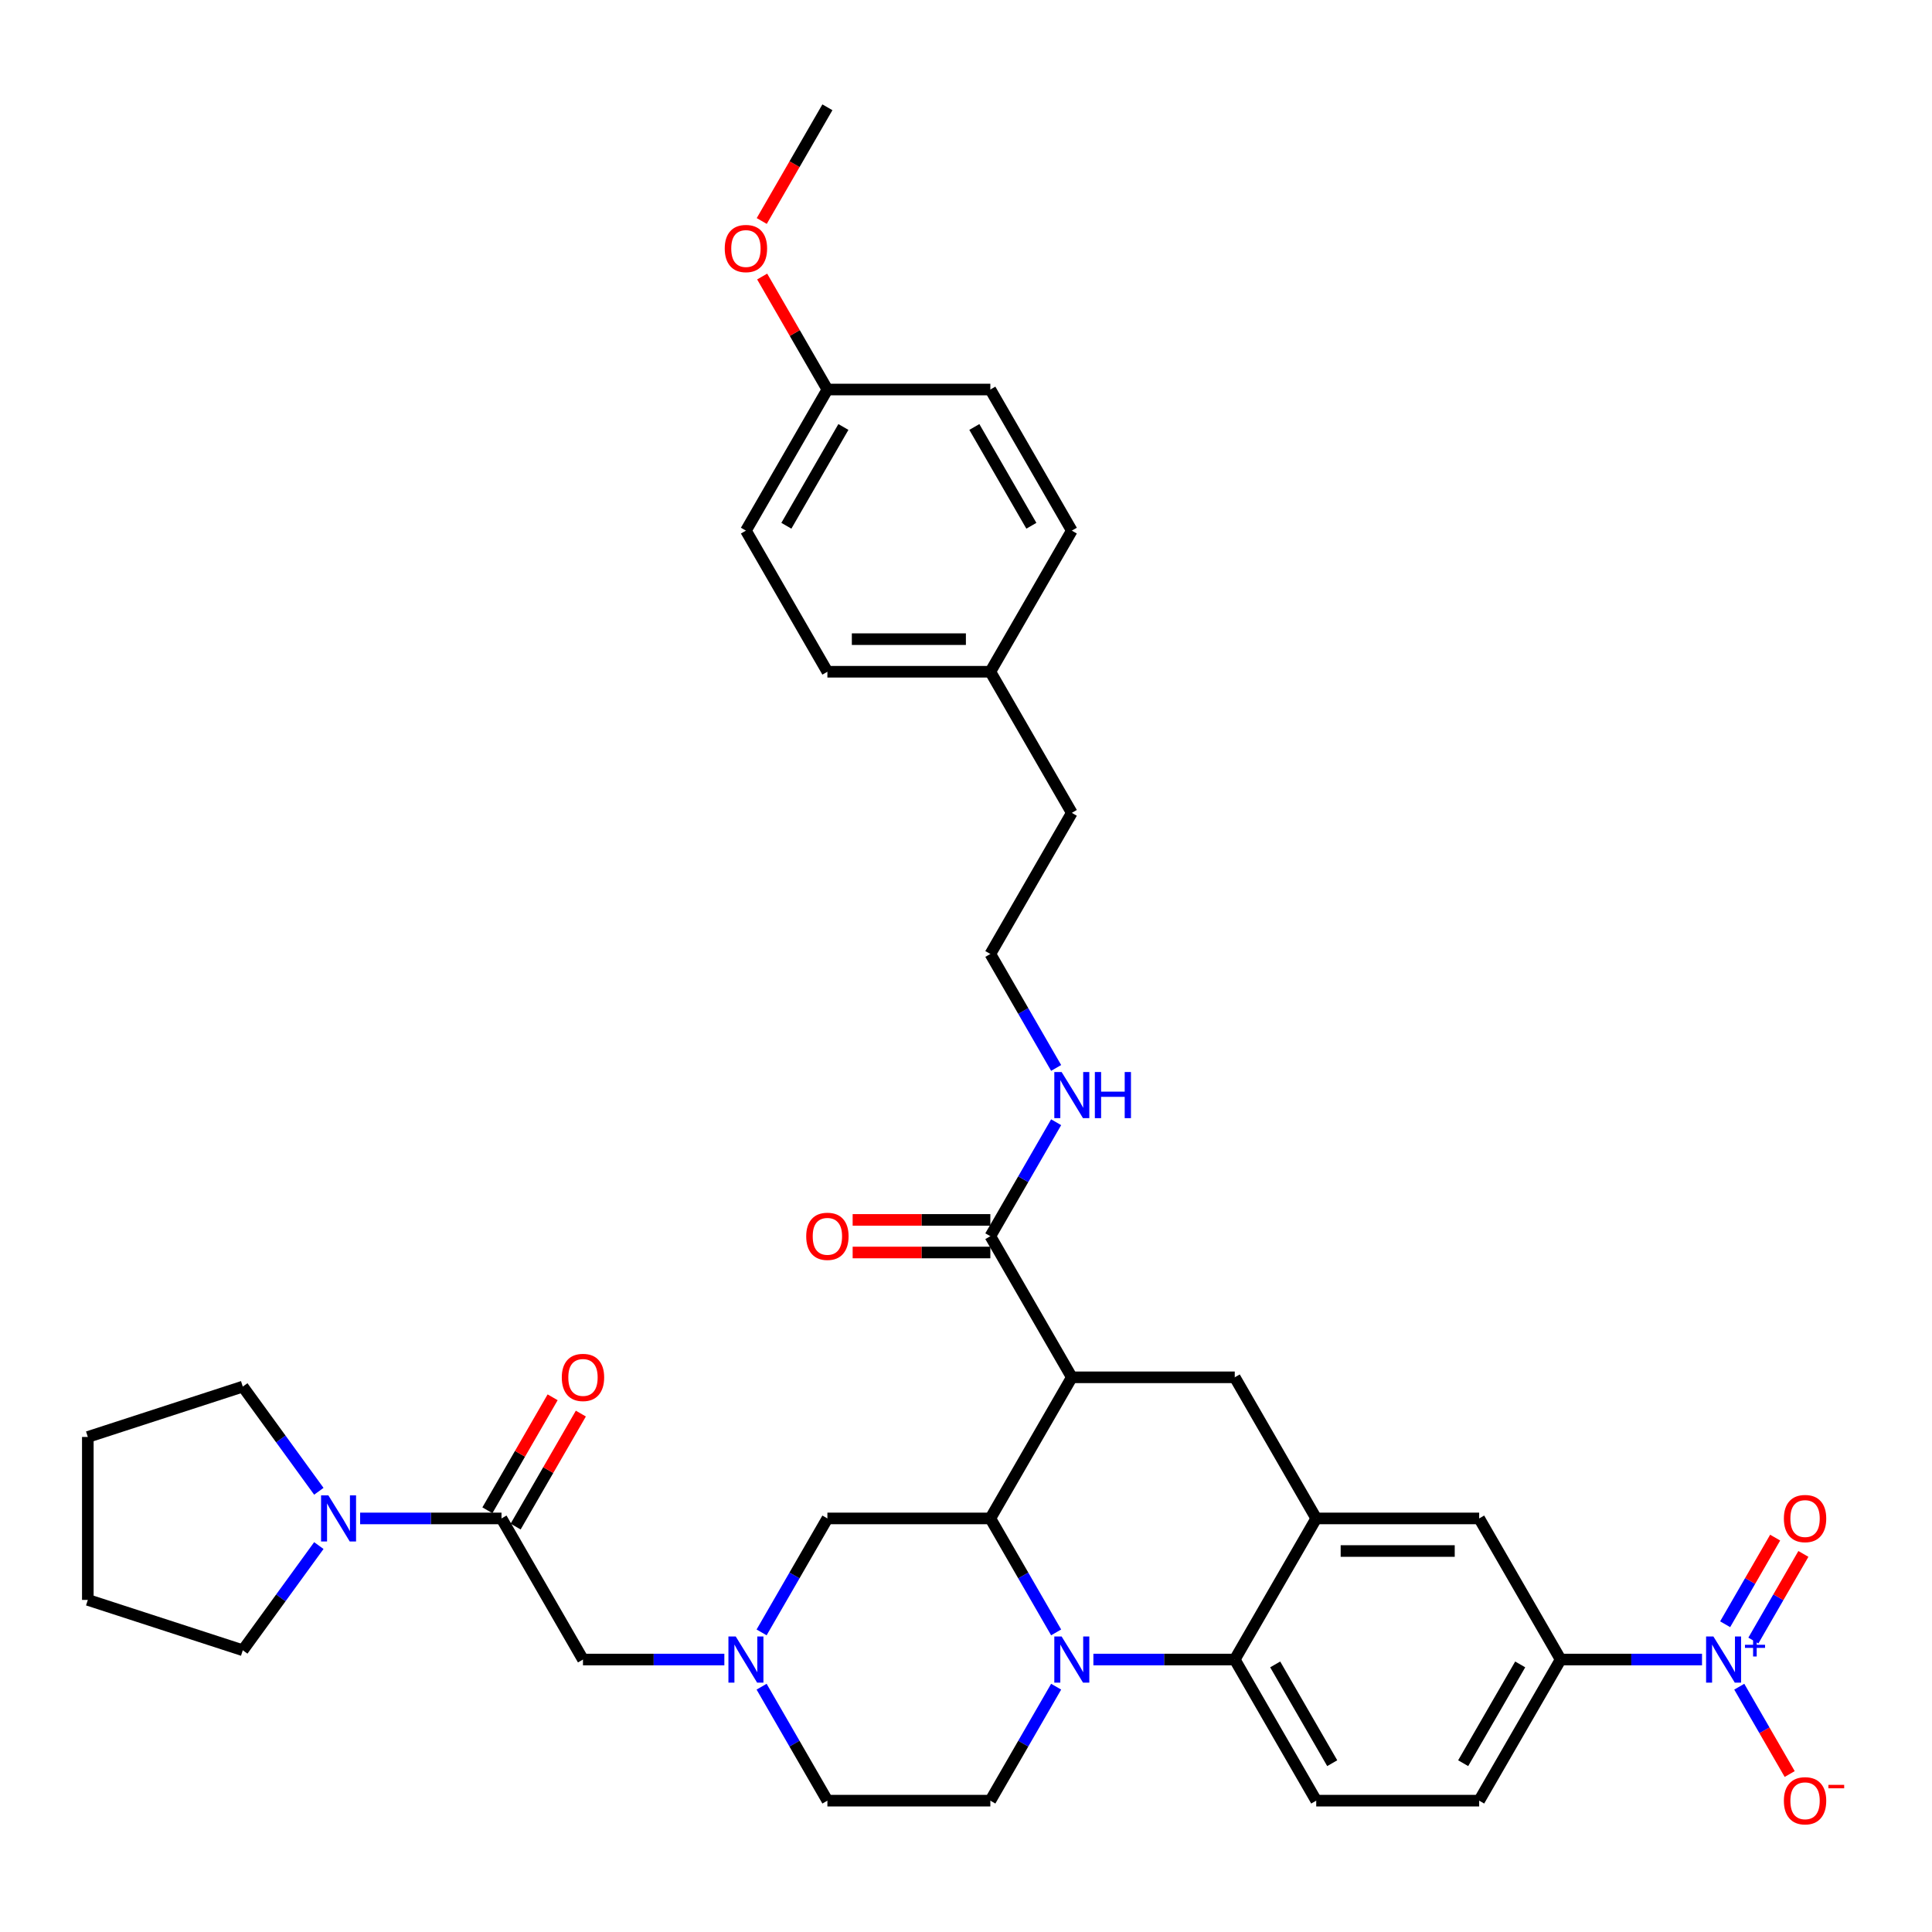 <?xml version='1.0' encoding='iso-8859-1'?>
<svg version='1.1' baseProfile='full'
              xmlns='http://www.w3.org/2000/svg'
                      xmlns:rdkit='http://www.rdkit.org/xml'
                      xmlns:xlink='http://www.w3.org/1999/xlink'
                  xml:space='preserve'
width='1000px' height='1000px' viewBox='0 0 1000 1000'>
<!-- END OF HEADER -->
<rect style='opacity:1.0;fill:#FFFFFF;stroke:none' width='1000' height='1000' x='0' y='0'> </rect>
<path class='bond-0' d='M 807.787,858.977 L 844.374,858.977' style='fill:none;fill-rule:evenodd;stroke:#000000;stroke-width:6px;stroke-linecap:butt;stroke-linejoin:miter;stroke-opacity:1' />
<path class='bond-0' d='M 844.374,858.977 L 880.96,858.977' style='fill:none;fill-rule:evenodd;stroke:#0000FF;stroke-width:6px;stroke-linecap:butt;stroke-linejoin:miter;stroke-opacity:1' />
<path class='bond-1' d='M 807.787,858.977 L 765.617,932.017' style='fill:none;fill-rule:evenodd;stroke:#000000;stroke-width:6px;stroke-linecap:butt;stroke-linejoin:miter;stroke-opacity:1' />
<path class='bond-1' d='M 786.854,861.499 L 757.335,912.627' style='fill:none;fill-rule:evenodd;stroke:#000000;stroke-width:6px;stroke-linecap:butt;stroke-linejoin:miter;stroke-opacity:1' />
<path class='bond-2' d='M 807.787,858.977 L 765.617,785.937' style='fill:none;fill-rule:evenodd;stroke:#000000;stroke-width:6px;stroke-linecap:butt;stroke-linejoin:miter;stroke-opacity:1' />
<path class='bond-3' d='M 765.617,932.017 L 681.278,932.017' style='fill:none;fill-rule:evenodd;stroke:#000000;stroke-width:6px;stroke-linecap:butt;stroke-linejoin:miter;stroke-opacity:1' />
<path class='bond-4' d='M 681.278,932.017 L 639.108,858.977' style='fill:none;fill-rule:evenodd;stroke:#000000;stroke-width:6px;stroke-linecap:butt;stroke-linejoin:miter;stroke-opacity:1' />
<path class='bond-4' d='M 689.56,912.627 L 660.041,861.499' style='fill:none;fill-rule:evenodd;stroke:#000000;stroke-width:6px;stroke-linecap:butt;stroke-linejoin:miter;stroke-opacity:1' />
<path class='bond-5' d='M 639.108,858.977 L 681.278,785.937' style='fill:none;fill-rule:evenodd;stroke:#000000;stroke-width:6px;stroke-linecap:butt;stroke-linejoin:miter;stroke-opacity:1' />
<path class='bond-6' d='M 639.108,858.977 L 602.521,858.977' style='fill:none;fill-rule:evenodd;stroke:#000000;stroke-width:6px;stroke-linecap:butt;stroke-linejoin:miter;stroke-opacity:1' />
<path class='bond-6' d='M 602.521,858.977 L 565.935,858.977' style='fill:none;fill-rule:evenodd;stroke:#0000FF;stroke-width:6px;stroke-linecap:butt;stroke-linejoin:miter;stroke-opacity:1' />
<path class='bond-7' d='M 681.278,785.937 L 765.617,785.937' style='fill:none;fill-rule:evenodd;stroke:#000000;stroke-width:6px;stroke-linecap:butt;stroke-linejoin:miter;stroke-opacity:1' />
<path class='bond-7' d='M 693.929,802.805 L 752.966,802.805' style='fill:none;fill-rule:evenodd;stroke:#000000;stroke-width:6px;stroke-linecap:butt;stroke-linejoin:miter;stroke-opacity:1' />
<path class='bond-8' d='M 681.278,785.937 L 639.108,712.897' style='fill:none;fill-rule:evenodd;stroke:#000000;stroke-width:6px;stroke-linecap:butt;stroke-linejoin:miter;stroke-opacity:1' />
<path class='bond-9' d='M 639.108,712.897 L 554.768,712.897' style='fill:none;fill-rule:evenodd;stroke:#000000;stroke-width:6px;stroke-linecap:butt;stroke-linejoin:miter;stroke-opacity:1' />
<path class='bond-10' d='M 546.656,873.028 L 529.627,902.523' style='fill:none;fill-rule:evenodd;stroke:#0000FF;stroke-width:6px;stroke-linecap:butt;stroke-linejoin:miter;stroke-opacity:1' />
<path class='bond-10' d='M 529.627,902.523 L 512.598,932.017' style='fill:none;fill-rule:evenodd;stroke:#000000;stroke-width:6px;stroke-linecap:butt;stroke-linejoin:miter;stroke-opacity:1' />
<path class='bond-11' d='M 546.656,844.926 L 529.627,815.431' style='fill:none;fill-rule:evenodd;stroke:#0000FF;stroke-width:6px;stroke-linecap:butt;stroke-linejoin:miter;stroke-opacity:1' />
<path class='bond-11' d='M 529.627,815.431 L 512.598,785.937' style='fill:none;fill-rule:evenodd;stroke:#000000;stroke-width:6px;stroke-linecap:butt;stroke-linejoin:miter;stroke-opacity:1' />
<path class='bond-12' d='M 386.089,274.655 L 428.259,201.615' style='fill:none;fill-rule:evenodd;stroke:#000000;stroke-width:6px;stroke-linecap:butt;stroke-linejoin:miter;stroke-opacity:1' />
<path class='bond-12' d='M 407.022,272.133 L 436.541,221.005' style='fill:none;fill-rule:evenodd;stroke:#000000;stroke-width:6px;stroke-linecap:butt;stroke-linejoin:miter;stroke-opacity:1' />
<path class='bond-13' d='M 386.089,274.655 L 428.259,347.695' style='fill:none;fill-rule:evenodd;stroke:#000000;stroke-width:6px;stroke-linecap:butt;stroke-linejoin:miter;stroke-opacity:1' />
<path class='bond-14' d='M 428.259,201.615 L 512.598,201.615' style='fill:none;fill-rule:evenodd;stroke:#000000;stroke-width:6px;stroke-linecap:butt;stroke-linejoin:miter;stroke-opacity:1' />
<path class='bond-15' d='M 428.259,201.615 L 411.376,172.373' style='fill:none;fill-rule:evenodd;stroke:#000000;stroke-width:6px;stroke-linecap:butt;stroke-linejoin:miter;stroke-opacity:1' />
<path class='bond-15' d='M 411.376,172.373 L 394.493,143.131' style='fill:none;fill-rule:evenodd;stroke:#FF0000;stroke-width:6px;stroke-linecap:butt;stroke-linejoin:miter;stroke-opacity:1' />
<path class='bond-16' d='M 428.259,347.695 L 512.598,347.695' style='fill:none;fill-rule:evenodd;stroke:#000000;stroke-width:6px;stroke-linecap:butt;stroke-linejoin:miter;stroke-opacity:1' />
<path class='bond-16' d='M 440.91,330.827 L 499.947,330.827' style='fill:none;fill-rule:evenodd;stroke:#000000;stroke-width:6px;stroke-linecap:butt;stroke-linejoin:miter;stroke-opacity:1' />
<path class='bond-17' d='M 512.598,785.937 L 554.768,712.897' style='fill:none;fill-rule:evenodd;stroke:#000000;stroke-width:6px;stroke-linecap:butt;stroke-linejoin:miter;stroke-opacity:1' />
<path class='bond-18' d='M 512.598,785.937 L 428.259,785.937' style='fill:none;fill-rule:evenodd;stroke:#000000;stroke-width:6px;stroke-linecap:butt;stroke-linejoin:miter;stroke-opacity:1' />
<path class='bond-19' d='M 554.768,712.897 L 512.598,639.856' style='fill:none;fill-rule:evenodd;stroke:#000000;stroke-width:6px;stroke-linecap:butt;stroke-linejoin:miter;stroke-opacity:1' />
<path class='bond-20' d='M 512.598,631.422 L 476.965,631.422' style='fill:none;fill-rule:evenodd;stroke:#000000;stroke-width:6px;stroke-linecap:butt;stroke-linejoin:miter;stroke-opacity:1' />
<path class='bond-20' d='M 476.965,631.422 L 441.331,631.422' style='fill:none;fill-rule:evenodd;stroke:#FF0000;stroke-width:6px;stroke-linecap:butt;stroke-linejoin:miter;stroke-opacity:1' />
<path class='bond-20' d='M 512.598,648.29 L 476.965,648.29' style='fill:none;fill-rule:evenodd;stroke:#000000;stroke-width:6px;stroke-linecap:butt;stroke-linejoin:miter;stroke-opacity:1' />
<path class='bond-20' d='M 476.965,648.29 L 441.331,648.29' style='fill:none;fill-rule:evenodd;stroke:#FF0000;stroke-width:6px;stroke-linecap:butt;stroke-linejoin:miter;stroke-opacity:1' />
<path class='bond-21' d='M 512.598,639.856 L 529.627,610.362' style='fill:none;fill-rule:evenodd;stroke:#000000;stroke-width:6px;stroke-linecap:butt;stroke-linejoin:miter;stroke-opacity:1' />
<path class='bond-21' d='M 529.627,610.362 L 546.656,580.867' style='fill:none;fill-rule:evenodd;stroke:#0000FF;stroke-width:6px;stroke-linecap:butt;stroke-linejoin:miter;stroke-opacity:1' />
<path class='bond-22' d='M 546.656,552.765 L 529.627,523.27' style='fill:none;fill-rule:evenodd;stroke:#0000FF;stroke-width:6px;stroke-linecap:butt;stroke-linejoin:miter;stroke-opacity:1' />
<path class='bond-22' d='M 529.627,523.27 L 512.598,493.776' style='fill:none;fill-rule:evenodd;stroke:#000000;stroke-width:6px;stroke-linecap:butt;stroke-linejoin:miter;stroke-opacity:1' />
<path class='bond-23' d='M 512.598,201.615 L 554.768,274.655' style='fill:none;fill-rule:evenodd;stroke:#000000;stroke-width:6px;stroke-linecap:butt;stroke-linejoin:miter;stroke-opacity:1' />
<path class='bond-23' d='M 504.316,221.005 L 533.835,272.133' style='fill:none;fill-rule:evenodd;stroke:#000000;stroke-width:6px;stroke-linecap:butt;stroke-linejoin:miter;stroke-opacity:1' />
<path class='bond-24' d='M 512.598,347.695 L 554.768,274.655' style='fill:none;fill-rule:evenodd;stroke:#000000;stroke-width:6px;stroke-linecap:butt;stroke-linejoin:miter;stroke-opacity:1' />
<path class='bond-25' d='M 512.598,347.695 L 554.768,420.735' style='fill:none;fill-rule:evenodd;stroke:#000000;stroke-width:6px;stroke-linecap:butt;stroke-linejoin:miter;stroke-opacity:1' />
<path class='bond-26' d='M 394.279,114.389 L 411.269,84.961' style='fill:none;fill-rule:evenodd;stroke:#FF0000;stroke-width:6px;stroke-linecap:butt;stroke-linejoin:miter;stroke-opacity:1' />
<path class='bond-26' d='M 411.269,84.961 L 428.259,55.534' style='fill:none;fill-rule:evenodd;stroke:#000000;stroke-width:6px;stroke-linecap:butt;stroke-linejoin:miter;stroke-opacity:1' />
<path class='bond-27' d='M 512.598,493.776 L 554.768,420.735' style='fill:none;fill-rule:evenodd;stroke:#000000;stroke-width:6px;stroke-linecap:butt;stroke-linejoin:miter;stroke-opacity:1' />
<path class='bond-28' d='M 259.58,785.937 L 222.993,785.937' style='fill:none;fill-rule:evenodd;stroke:#000000;stroke-width:6px;stroke-linecap:butt;stroke-linejoin:miter;stroke-opacity:1' />
<path class='bond-28' d='M 222.993,785.937 L 186.406,785.937' style='fill:none;fill-rule:evenodd;stroke:#0000FF;stroke-width:6px;stroke-linecap:butt;stroke-linejoin:miter;stroke-opacity:1' />
<path class='bond-29' d='M 259.58,785.937 L 301.749,858.977' style='fill:none;fill-rule:evenodd;stroke:#000000;stroke-width:6px;stroke-linecap:butt;stroke-linejoin:miter;stroke-opacity:1' />
<path class='bond-30' d='M 266.884,790.154 L 283.766,760.912' style='fill:none;fill-rule:evenodd;stroke:#000000;stroke-width:6px;stroke-linecap:butt;stroke-linejoin:miter;stroke-opacity:1' />
<path class='bond-30' d='M 283.766,760.912 L 300.649,731.671' style='fill:none;fill-rule:evenodd;stroke:#FF0000;stroke-width:6px;stroke-linecap:butt;stroke-linejoin:miter;stroke-opacity:1' />
<path class='bond-30' d='M 252.275,781.72 L 269.158,752.478' style='fill:none;fill-rule:evenodd;stroke:#000000;stroke-width:6px;stroke-linecap:butt;stroke-linejoin:miter;stroke-opacity:1' />
<path class='bond-30' d='M 269.158,752.478 L 286.041,723.237' style='fill:none;fill-rule:evenodd;stroke:#FF0000;stroke-width:6px;stroke-linecap:butt;stroke-linejoin:miter;stroke-opacity:1' />
<path class='bond-31' d='M 165.031,799.988 L 145.349,827.078' style='fill:none;fill-rule:evenodd;stroke:#0000FF;stroke-width:6px;stroke-linecap:butt;stroke-linejoin:miter;stroke-opacity:1' />
<path class='bond-31' d='M 145.349,827.078 L 125.666,854.169' style='fill:none;fill-rule:evenodd;stroke:#000000;stroke-width:6px;stroke-linecap:butt;stroke-linejoin:miter;stroke-opacity:1' />
<path class='bond-32' d='M 165.031,771.886 L 145.349,744.795' style='fill:none;fill-rule:evenodd;stroke:#0000FF;stroke-width:6px;stroke-linecap:butt;stroke-linejoin:miter;stroke-opacity:1' />
<path class='bond-32' d='M 145.349,744.795 L 125.666,717.705' style='fill:none;fill-rule:evenodd;stroke:#000000;stroke-width:6px;stroke-linecap:butt;stroke-linejoin:miter;stroke-opacity:1' />
<path class='bond-33' d='M 374.922,858.977 L 338.336,858.977' style='fill:none;fill-rule:evenodd;stroke:#0000FF;stroke-width:6px;stroke-linecap:butt;stroke-linejoin:miter;stroke-opacity:1' />
<path class='bond-33' d='M 338.336,858.977 L 301.749,858.977' style='fill:none;fill-rule:evenodd;stroke:#000000;stroke-width:6px;stroke-linecap:butt;stroke-linejoin:miter;stroke-opacity:1' />
<path class='bond-34' d='M 394.201,873.028 L 411.23,902.523' style='fill:none;fill-rule:evenodd;stroke:#0000FF;stroke-width:6px;stroke-linecap:butt;stroke-linejoin:miter;stroke-opacity:1' />
<path class='bond-34' d='M 411.23,902.523 L 428.259,932.017' style='fill:none;fill-rule:evenodd;stroke:#000000;stroke-width:6px;stroke-linecap:butt;stroke-linejoin:miter;stroke-opacity:1' />
<path class='bond-35' d='M 394.201,844.926 L 411.23,815.431' style='fill:none;fill-rule:evenodd;stroke:#0000FF;stroke-width:6px;stroke-linecap:butt;stroke-linejoin:miter;stroke-opacity:1' />
<path class='bond-35' d='M 411.23,815.431 L 428.259,785.937' style='fill:none;fill-rule:evenodd;stroke:#000000;stroke-width:6px;stroke-linecap:butt;stroke-linejoin:miter;stroke-opacity:1' />
<path class='bond-36' d='M 900.239,873.028 L 913.29,895.632' style='fill:none;fill-rule:evenodd;stroke:#0000FF;stroke-width:6px;stroke-linecap:butt;stroke-linejoin:miter;stroke-opacity:1' />
<path class='bond-36' d='M 913.29,895.632 L 926.34,918.237' style='fill:none;fill-rule:evenodd;stroke:#FF0000;stroke-width:6px;stroke-linecap:butt;stroke-linejoin:miter;stroke-opacity:1' />
<path class='bond-37' d='M 907.543,849.143 L 920.487,826.724' style='fill:none;fill-rule:evenodd;stroke:#0000FF;stroke-width:6px;stroke-linecap:butt;stroke-linejoin:miter;stroke-opacity:1' />
<path class='bond-37' d='M 920.487,826.724 L 933.43,804.305' style='fill:none;fill-rule:evenodd;stroke:#FF0000;stroke-width:6px;stroke-linecap:butt;stroke-linejoin:miter;stroke-opacity:1' />
<path class='bond-37' d='M 892.935,840.709 L 905.879,818.29' style='fill:none;fill-rule:evenodd;stroke:#0000FF;stroke-width:6px;stroke-linecap:butt;stroke-linejoin:miter;stroke-opacity:1' />
<path class='bond-37' d='M 905.879,818.29 L 918.822,795.871' style='fill:none;fill-rule:evenodd;stroke:#FF0000;stroke-width:6px;stroke-linecap:butt;stroke-linejoin:miter;stroke-opacity:1' />
<path class='bond-38' d='M 125.666,854.169 L 45.455,828.107' style='fill:none;fill-rule:evenodd;stroke:#000000;stroke-width:6px;stroke-linecap:butt;stroke-linejoin:miter;stroke-opacity:1' />
<path class='bond-39' d='M 125.666,717.705 L 45.455,743.767' style='fill:none;fill-rule:evenodd;stroke:#000000;stroke-width:6px;stroke-linecap:butt;stroke-linejoin:miter;stroke-opacity:1' />
<path class='bond-40' d='M 428.259,932.017 L 512.598,932.017' style='fill:none;fill-rule:evenodd;stroke:#000000;stroke-width:6px;stroke-linecap:butt;stroke-linejoin:miter;stroke-opacity:1' />
<path class='bond-41' d='M 45.455,743.767 L 45.455,828.107' style='fill:none;fill-rule:evenodd;stroke:#000000;stroke-width:6px;stroke-linecap:butt;stroke-linejoin:miter;stroke-opacity:1' />
<path  class='atom-7' d='M 549.489 847.035
L 557.315 859.685
Q 558.091 860.934, 559.339 863.194
Q 560.588 865.454, 560.655 865.589
L 560.655 847.035
L 563.826 847.035
L 563.826 870.92
L 560.554 870.92
L 552.154 857.088
Q 551.175 855.469, 550.13 853.613
Q 549.117 851.758, 548.814 851.184
L 548.814 870.92
L 545.71 870.92
L 545.71 847.035
L 549.489 847.035
' fill='#0000FF'/>
<path  class='atom-14' d='M 417.295 639.924
Q 417.295 634.189, 420.128 630.984
Q 422.962 627.779, 428.259 627.779
Q 433.555 627.779, 436.389 630.984
Q 439.223 634.189, 439.223 639.924
Q 439.223 645.726, 436.355 649.032
Q 433.488 652.305, 428.259 652.305
Q 422.996 652.305, 420.128 649.032
Q 417.295 645.76, 417.295 639.924
M 428.259 649.606
Q 431.902 649.606, 433.859 647.177
Q 435.849 644.714, 435.849 639.924
Q 435.849 635.234, 433.859 632.873
Q 431.902 630.478, 428.259 630.478
Q 424.615 630.478, 422.625 632.839
Q 420.668 635.201, 420.668 639.924
Q 420.668 644.748, 422.625 647.177
Q 424.615 649.606, 428.259 649.606
' fill='#FF0000'/>
<path  class='atom-15' d='M 549.489 554.874
L 557.315 567.524
Q 558.091 568.773, 559.339 571.033
Q 560.588 573.293, 560.655 573.428
L 560.655 554.874
L 563.826 554.874
L 563.826 578.758
L 560.554 578.758
L 552.154 564.927
Q 551.175 563.307, 550.13 561.452
Q 549.117 559.597, 548.814 559.023
L 548.814 578.758
L 545.71 578.758
L 545.71 554.874
L 549.489 554.874
' fill='#0000FF'/>
<path  class='atom-15' d='M 566.694 554.874
L 569.932 554.874
L 569.932 565.028
L 582.145 565.028
L 582.145 554.874
L 585.383 554.874
L 585.383 578.758
L 582.145 578.758
L 582.145 567.727
L 569.932 567.727
L 569.932 578.758
L 566.694 578.758
L 566.694 554.874
' fill='#0000FF'/>
<path  class='atom-19' d='M 375.125 128.642
Q 375.125 122.907, 377.959 119.702
Q 380.792 116.497, 386.089 116.497
Q 391.385 116.497, 394.219 119.702
Q 397.053 122.907, 397.053 128.642
Q 397.053 134.444, 394.186 137.751
Q 391.318 141.023, 386.089 141.023
Q 380.826 141.023, 377.959 137.751
Q 375.125 134.478, 375.125 128.642
M 386.089 138.324
Q 389.732 138.324, 391.689 135.895
Q 393.68 133.432, 393.68 128.642
Q 393.68 123.953, 391.689 121.591
Q 389.732 119.196, 386.089 119.196
Q 382.445 119.196, 380.455 121.557
Q 378.498 123.919, 378.498 128.642
Q 378.498 133.466, 380.455 135.895
Q 382.445 138.324, 386.089 138.324
' fill='#FF0000'/>
<path  class='atom-22' d='M 169.96 773.994
L 177.787 786.645
Q 178.563 787.893, 179.811 790.154
Q 181.059 792.414, 181.127 792.549
L 181.127 773.994
L 184.298 773.994
L 184.298 797.879
L 181.026 797.879
L 172.625 784.048
Q 171.647 782.428, 170.601 780.573
Q 169.589 778.717, 169.286 778.144
L 169.286 797.879
L 166.182 797.879
L 166.182 773.994
L 169.96 773.994
' fill='#0000FF'/>
<path  class='atom-23' d='M 380.809 847.035
L 388.636 859.685
Q 389.412 860.934, 390.66 863.194
Q 391.908 865.454, 391.976 865.589
L 391.976 847.035
L 395.147 847.035
L 395.147 870.92
L 391.875 870.92
L 383.474 857.088
Q 382.496 855.469, 381.45 853.613
Q 380.438 851.758, 380.135 851.184
L 380.135 870.92
L 377.031 870.92
L 377.031 847.035
L 380.809 847.035
' fill='#0000FF'/>
<path  class='atom-25' d='M 290.785 712.964
Q 290.785 707.229, 293.619 704.024
Q 296.453 700.819, 301.749 700.819
Q 307.046 700.819, 309.88 704.024
Q 312.713 707.229, 312.713 712.964
Q 312.713 718.767, 309.846 722.073
Q 306.978 725.345, 301.749 725.345
Q 296.487 725.345, 293.619 722.073
Q 290.785 718.8, 290.785 712.964
M 301.749 722.646
Q 305.393 722.646, 307.349 720.217
Q 309.34 717.754, 309.34 712.964
Q 309.34 708.275, 307.349 705.913
Q 305.393 703.518, 301.749 703.518
Q 298.106 703.518, 296.115 705.879
Q 294.159 708.241, 294.159 712.964
Q 294.159 717.788, 296.115 720.217
Q 298.106 722.646, 301.749 722.646
' fill='#FF0000'/>
<path  class='atom-26' d='M 886.847 847.035
L 894.674 859.685
Q 895.45 860.934, 896.698 863.194
Q 897.946 865.454, 898.014 865.589
L 898.014 847.035
L 901.185 847.035
L 901.185 870.92
L 897.912 870.92
L 889.512 857.088
Q 888.534 855.469, 887.488 853.613
Q 886.476 851.758, 886.172 851.184
L 886.172 870.92
L 883.069 870.92
L 883.069 847.035
L 886.847 847.035
' fill='#0000FF'/>
<path  class='atom-26' d='M 903.189 851.34
L 907.397 851.34
L 907.397 846.909
L 909.267 846.909
L 909.267 851.34
L 913.587 851.34
L 913.587 852.943
L 909.267 852.943
L 909.267 857.396
L 907.397 857.396
L 907.397 852.943
L 903.189 852.943
L 903.189 851.34
' fill='#0000FF'/>
<path  class='atom-27' d='M 923.332 932.085
Q 923.332 926.35, 926.166 923.145
Q 929 919.94, 934.297 919.94
Q 939.593 919.94, 942.427 923.145
Q 945.261 926.35, 945.261 932.085
Q 945.261 937.887, 942.393 941.193
Q 939.526 944.466, 934.297 944.466
Q 929.034 944.466, 926.166 941.193
Q 923.332 937.921, 923.332 932.085
M 934.297 941.767
Q 937.94 941.767, 939.897 939.338
Q 941.887 936.875, 941.887 932.085
Q 941.887 927.395, 939.897 925.034
Q 937.94 922.639, 934.297 922.639
Q 930.653 922.639, 928.663 925
Q 926.706 927.362, 926.706 932.085
Q 926.706 936.909, 928.663 939.338
Q 930.653 941.767, 934.297 941.767
' fill='#FF0000'/>
<path  class='atom-27' d='M 946.374 923.838
L 954.545 923.838
L 954.545 925.62
L 946.374 925.62
L 946.374 923.838
' fill='#FF0000'/>
<path  class='atom-28' d='M 923.332 786.004
Q 923.332 780.269, 926.166 777.064
Q 929 773.859, 934.297 773.859
Q 939.593 773.859, 942.427 777.064
Q 945.261 780.269, 945.261 786.004
Q 945.261 791.807, 942.393 795.113
Q 939.526 798.385, 934.297 798.385
Q 929.034 798.385, 926.166 795.113
Q 923.332 791.841, 923.332 786.004
M 934.297 795.686
Q 937.94 795.686, 939.897 793.257
Q 941.887 790.795, 941.887 786.004
Q 941.887 781.315, 939.897 778.953
Q 937.94 776.558, 934.297 776.558
Q 930.653 776.558, 928.663 778.92
Q 926.706 781.281, 926.706 786.004
Q 926.706 790.828, 928.663 793.257
Q 930.653 795.686, 934.297 795.686
' fill='#FF0000'/>
</svg>
